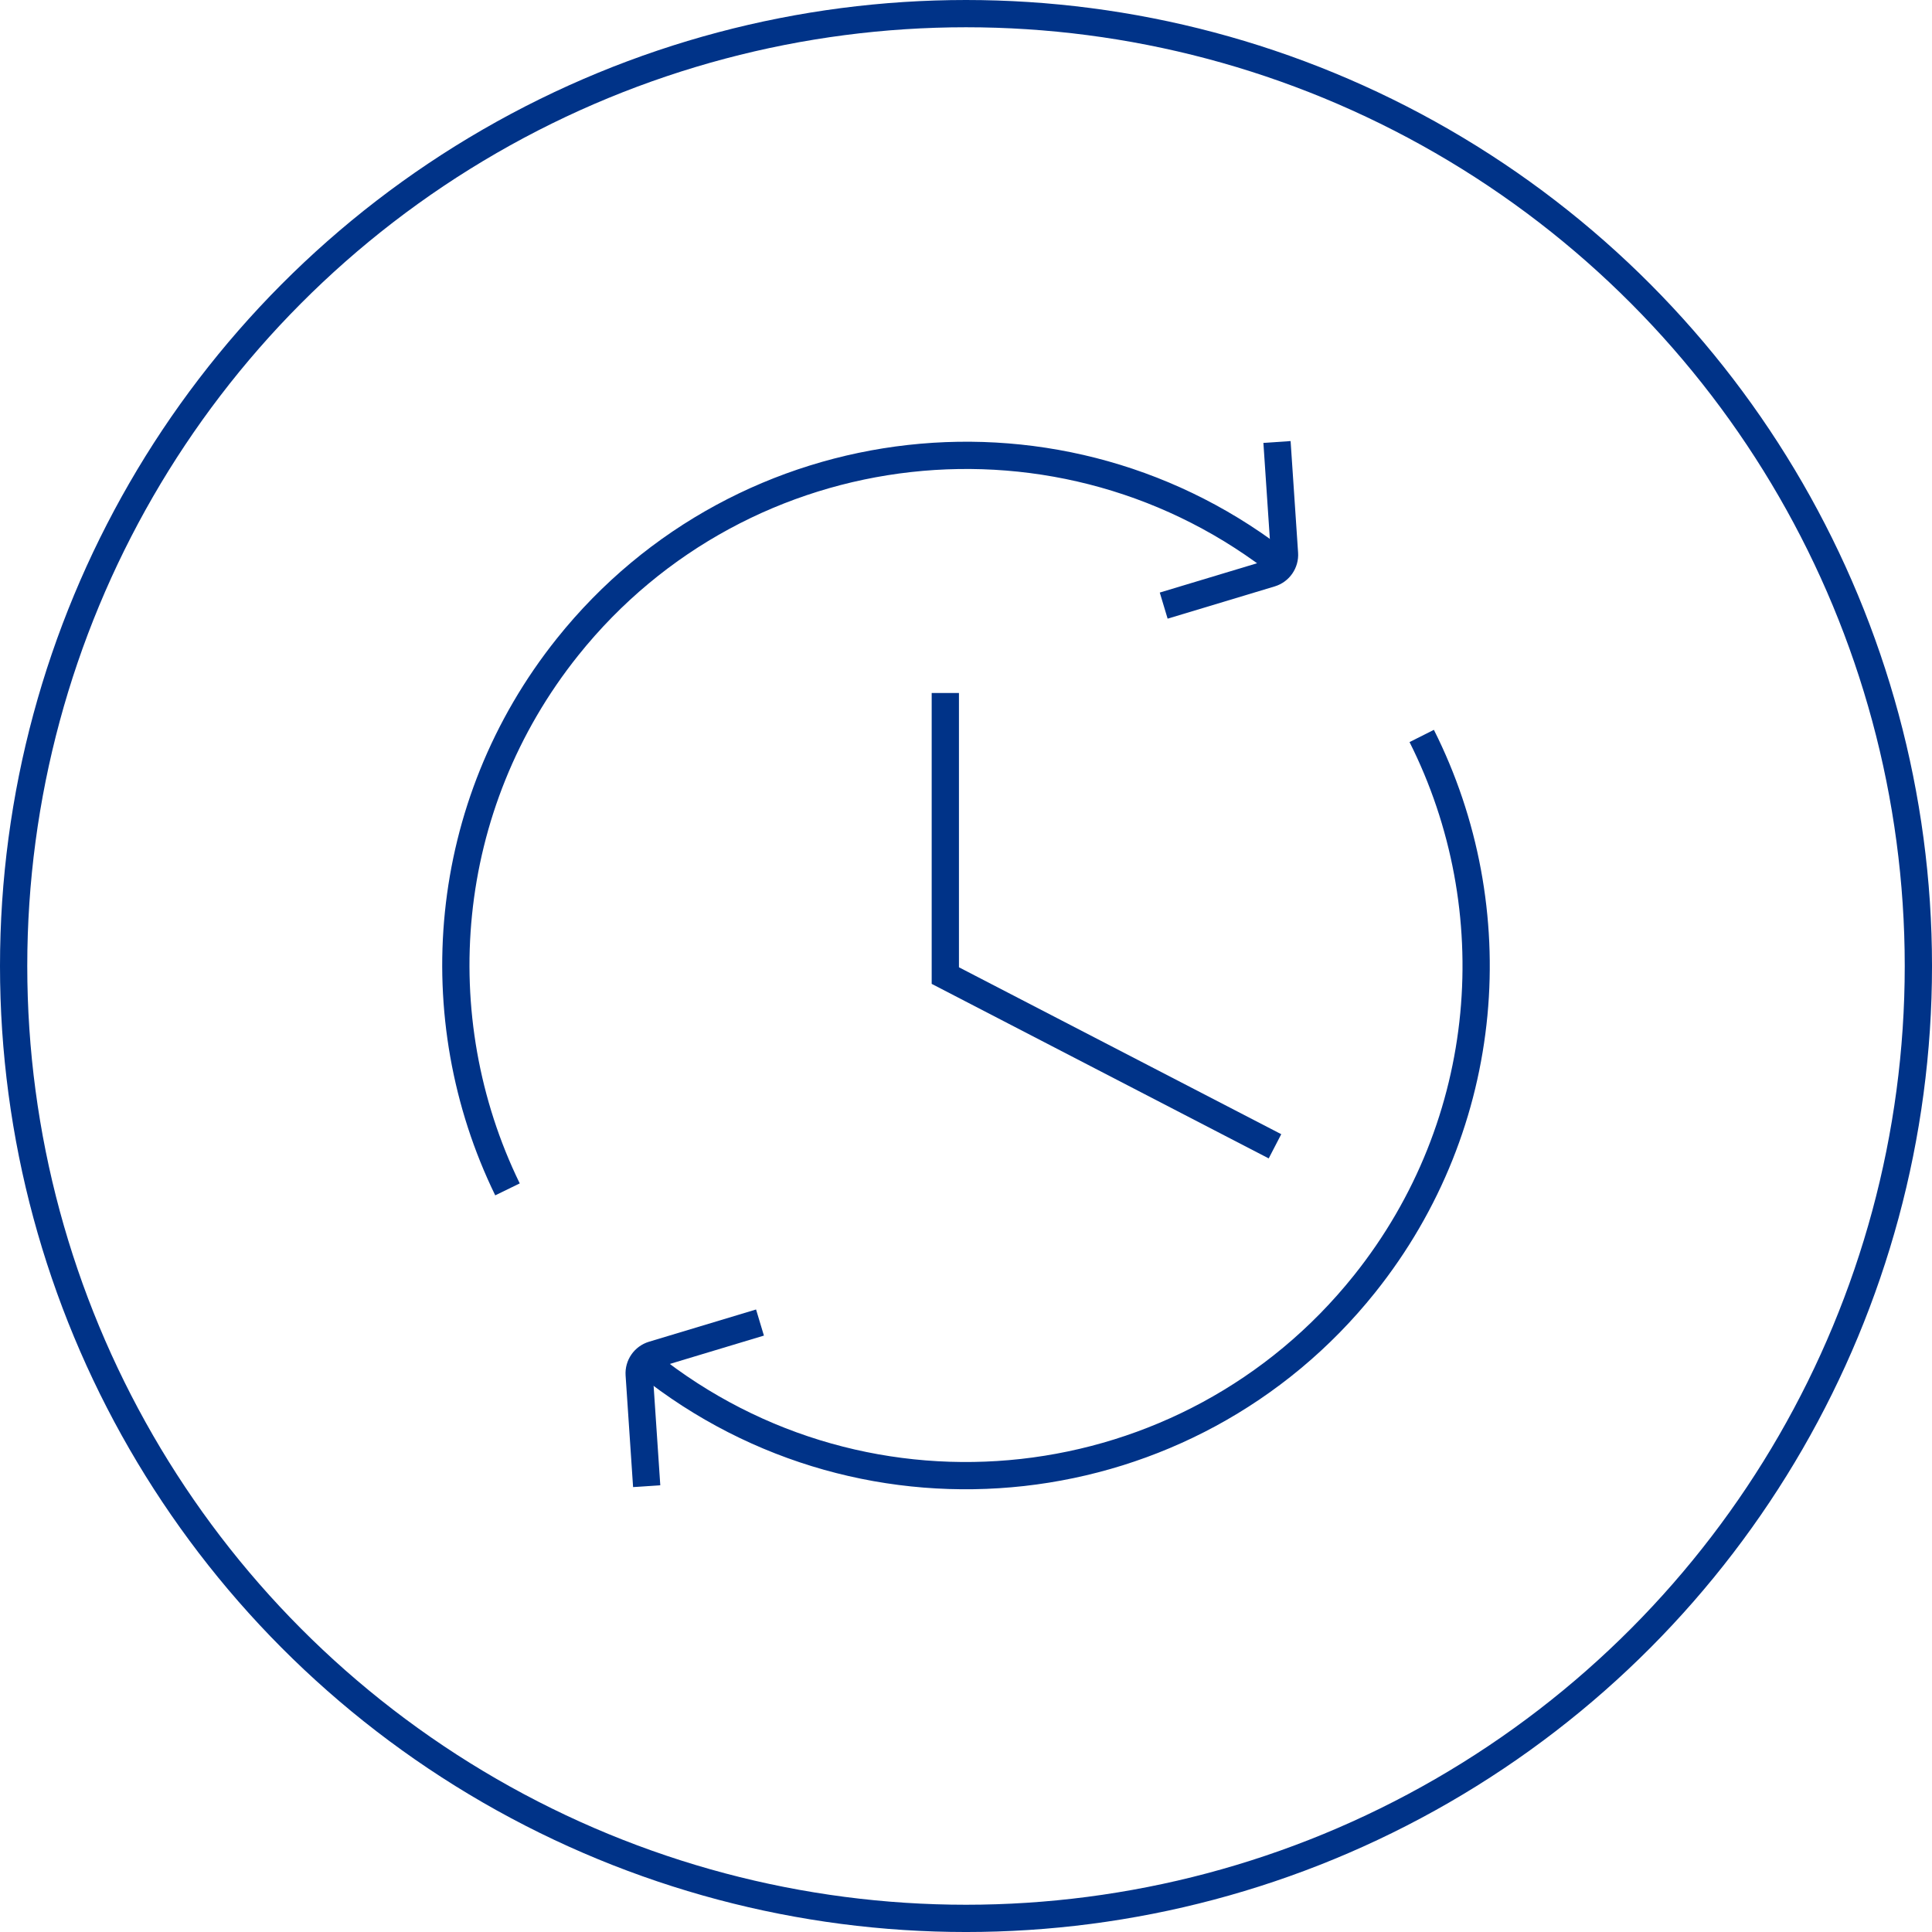 <?xml version="1.0" encoding="UTF-8"?><svg xmlns="http://www.w3.org/2000/svg" width="100mm" height="100mm" viewBox="0 0 283.463 283.463"><defs><style>.cls-1{fill:none;stroke:#038;stroke-miterlimit:10;stroke-width:4px;}</style></defs><g id="Ebene_3"><circle class="cls-1" cx="141.732" cy="141.732" r="139.732"/></g><g id="Ebene_2"><path class="cls-1" d="M187.361,64.846l1.099,16.369c.089,1.32-.747,2.526-2.013,2.908l-15.709,4.732"/><path class="cls-1" d="M94.882,218.052l-1.099-16.369c-.089-1.32,.747-2.526,2.013-2.908l15.709-4.732"/><polyline class="cls-1" points="138.697 101.678 138.697 143.137 187.065 168.185"/><path class="cls-1" d="M74.458,174.505c-12.273-25.179-9.842-56.247,8.81-79.581,25.811-32.288,72.909-37.54,105.198-11.729"/><path class="cls-1" d="M208.594,107.98c12.736,25.324,10.459,56.821-8.399,80.412-25.811,32.288-72.909,37.54-105.198,11.729"/></g></svg>